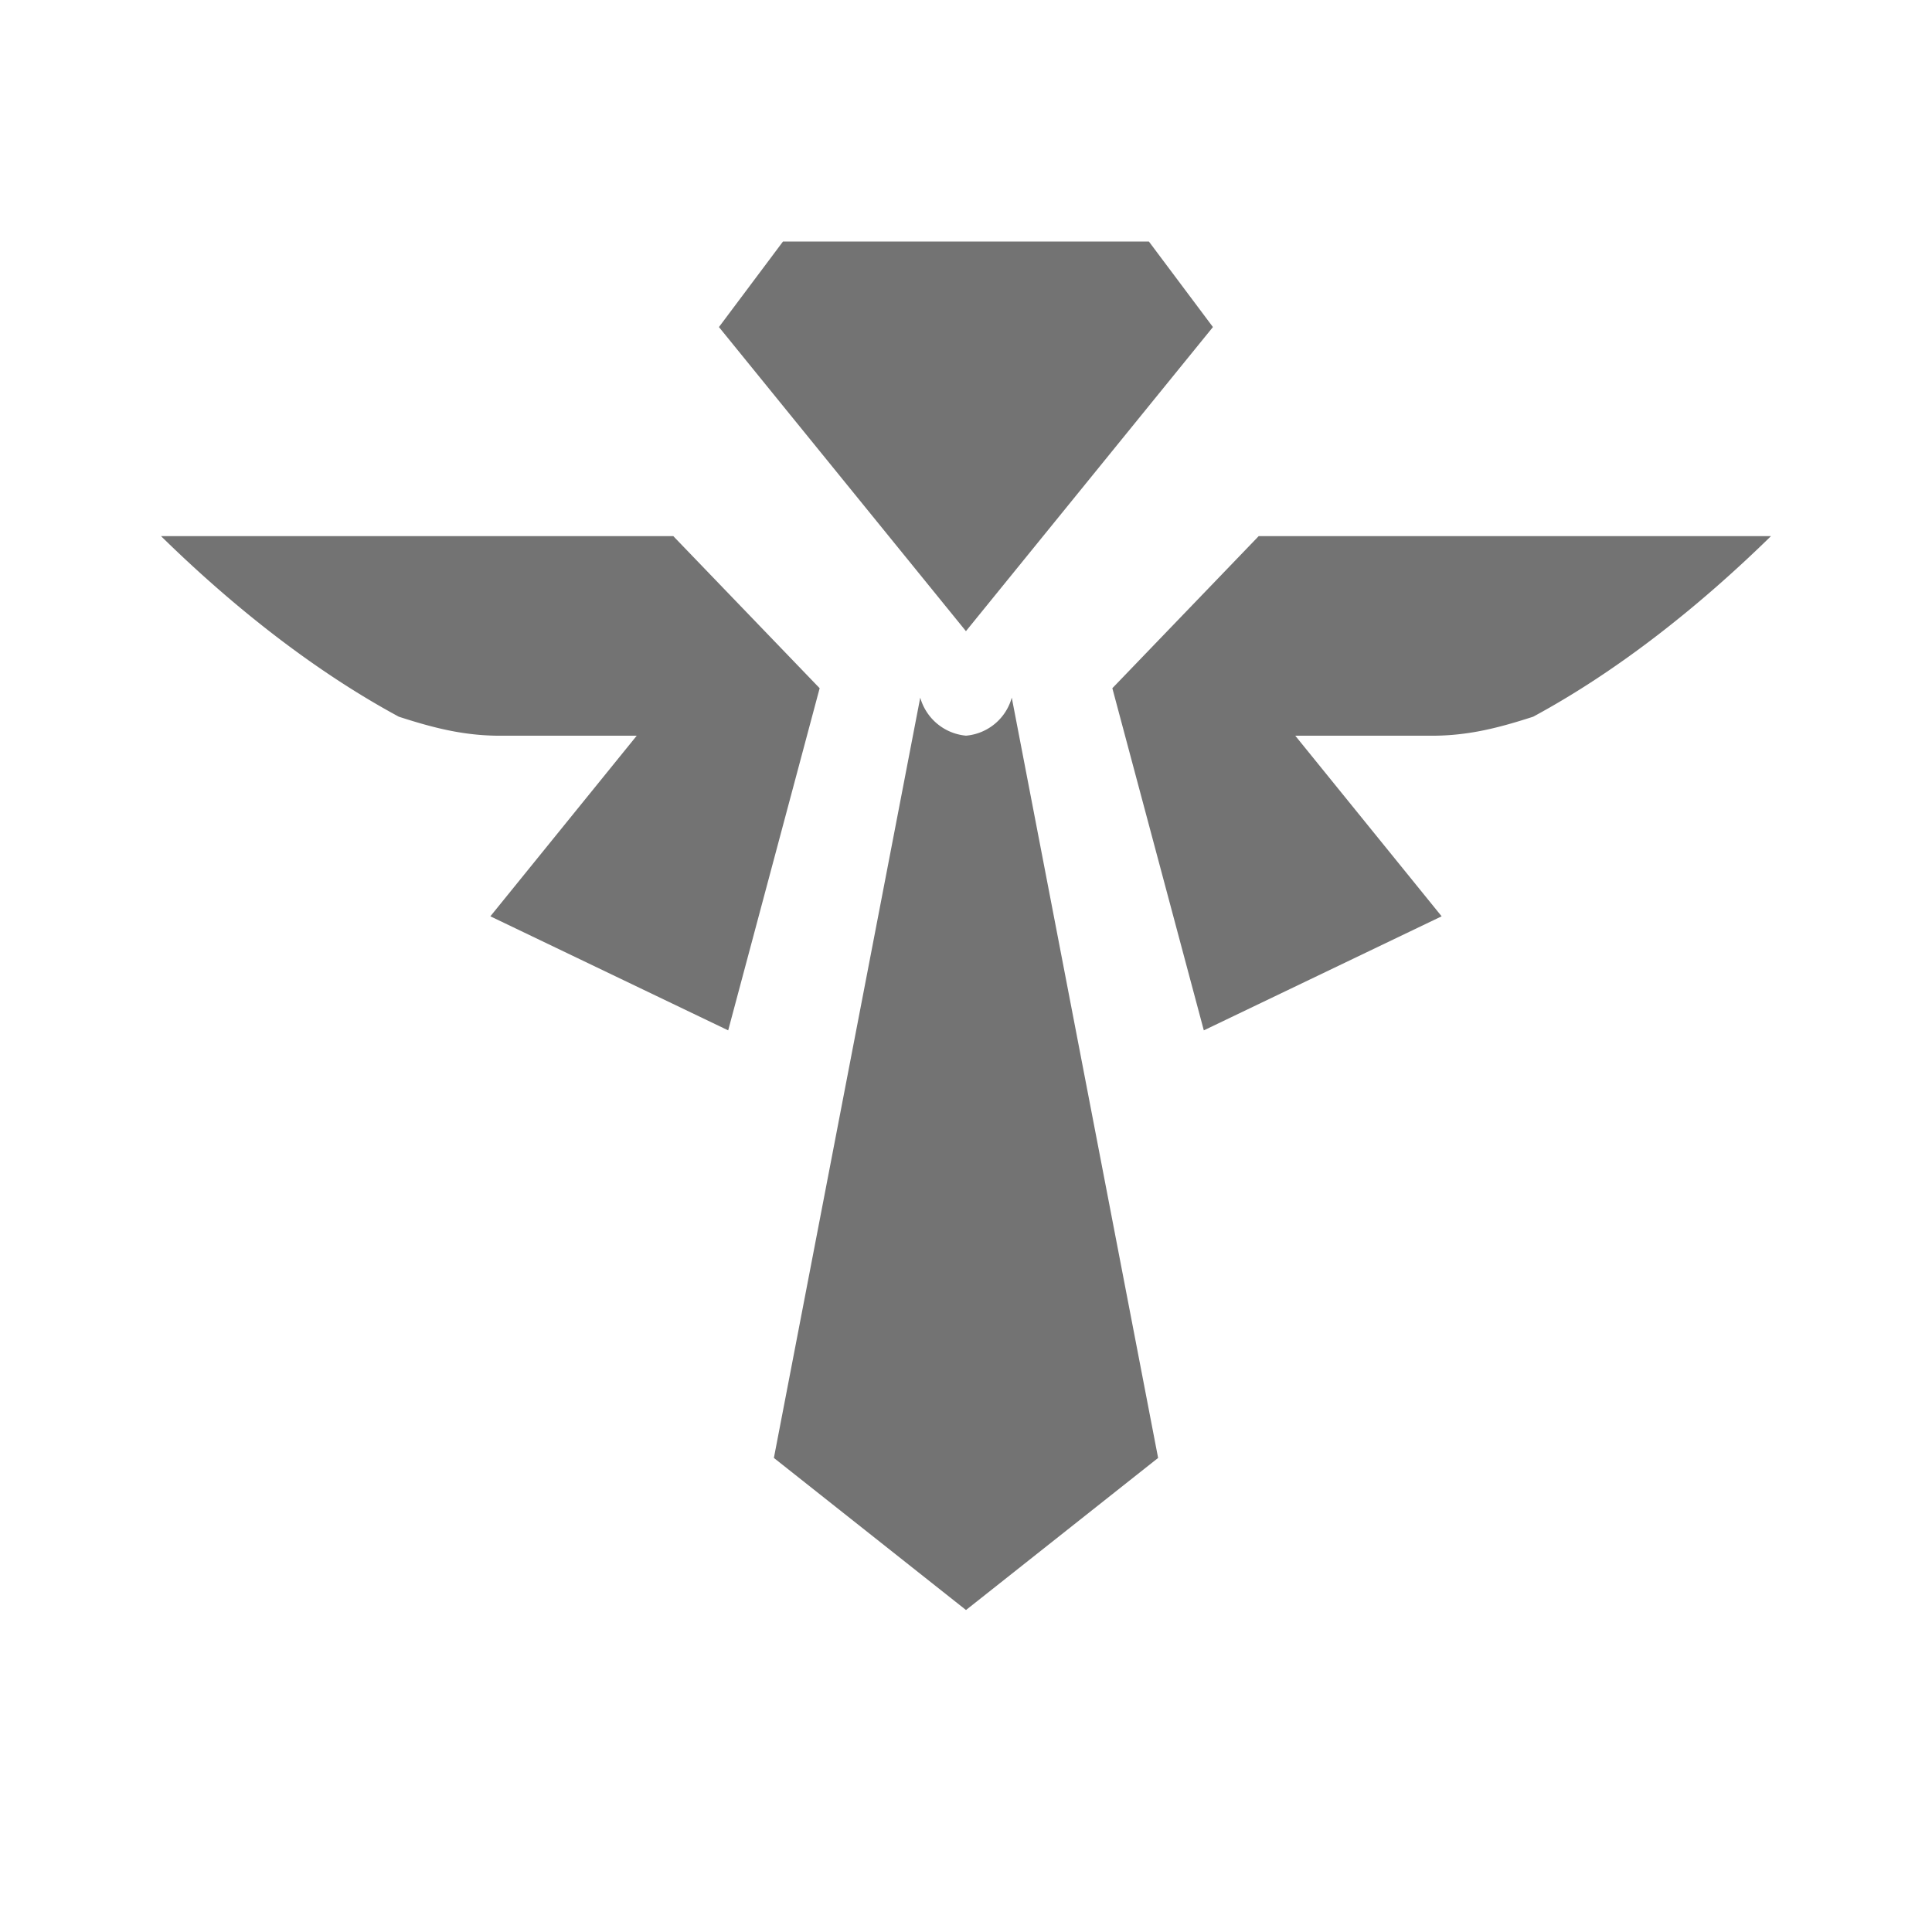 <svg viewBox="0 0 32 32" xmlns="http://www.w3.org/2000/svg" fill="#737373"><path d="M19.03 4h-6.061l-1.061 1.417 4.091 5.037 4.091-5.037L19.029 4zm-7.878 4.88H2.667c1.167 1.144 2.514 2.221 3.939 2.991.572.185 1.068.313 1.667.315h2.273l-2.424 2.991 3.939 1.889 1.515-5.667-2.424-2.519zm9.696 0h8.485c-1.168 1.143-2.515 2.222-3.939 2.991-.572.185-1.068.313-1.667.315h-2.273l2.424 2.991-3.939 1.889-1.515-5.667 2.424-2.519zm-1.666 15.268-2.424-12.593a.863.863 0 0 1-.758.63.87.87 0 0 1-.758-.63l-2.424 12.593L16 26.667l3.182-2.519z"></path></svg>

